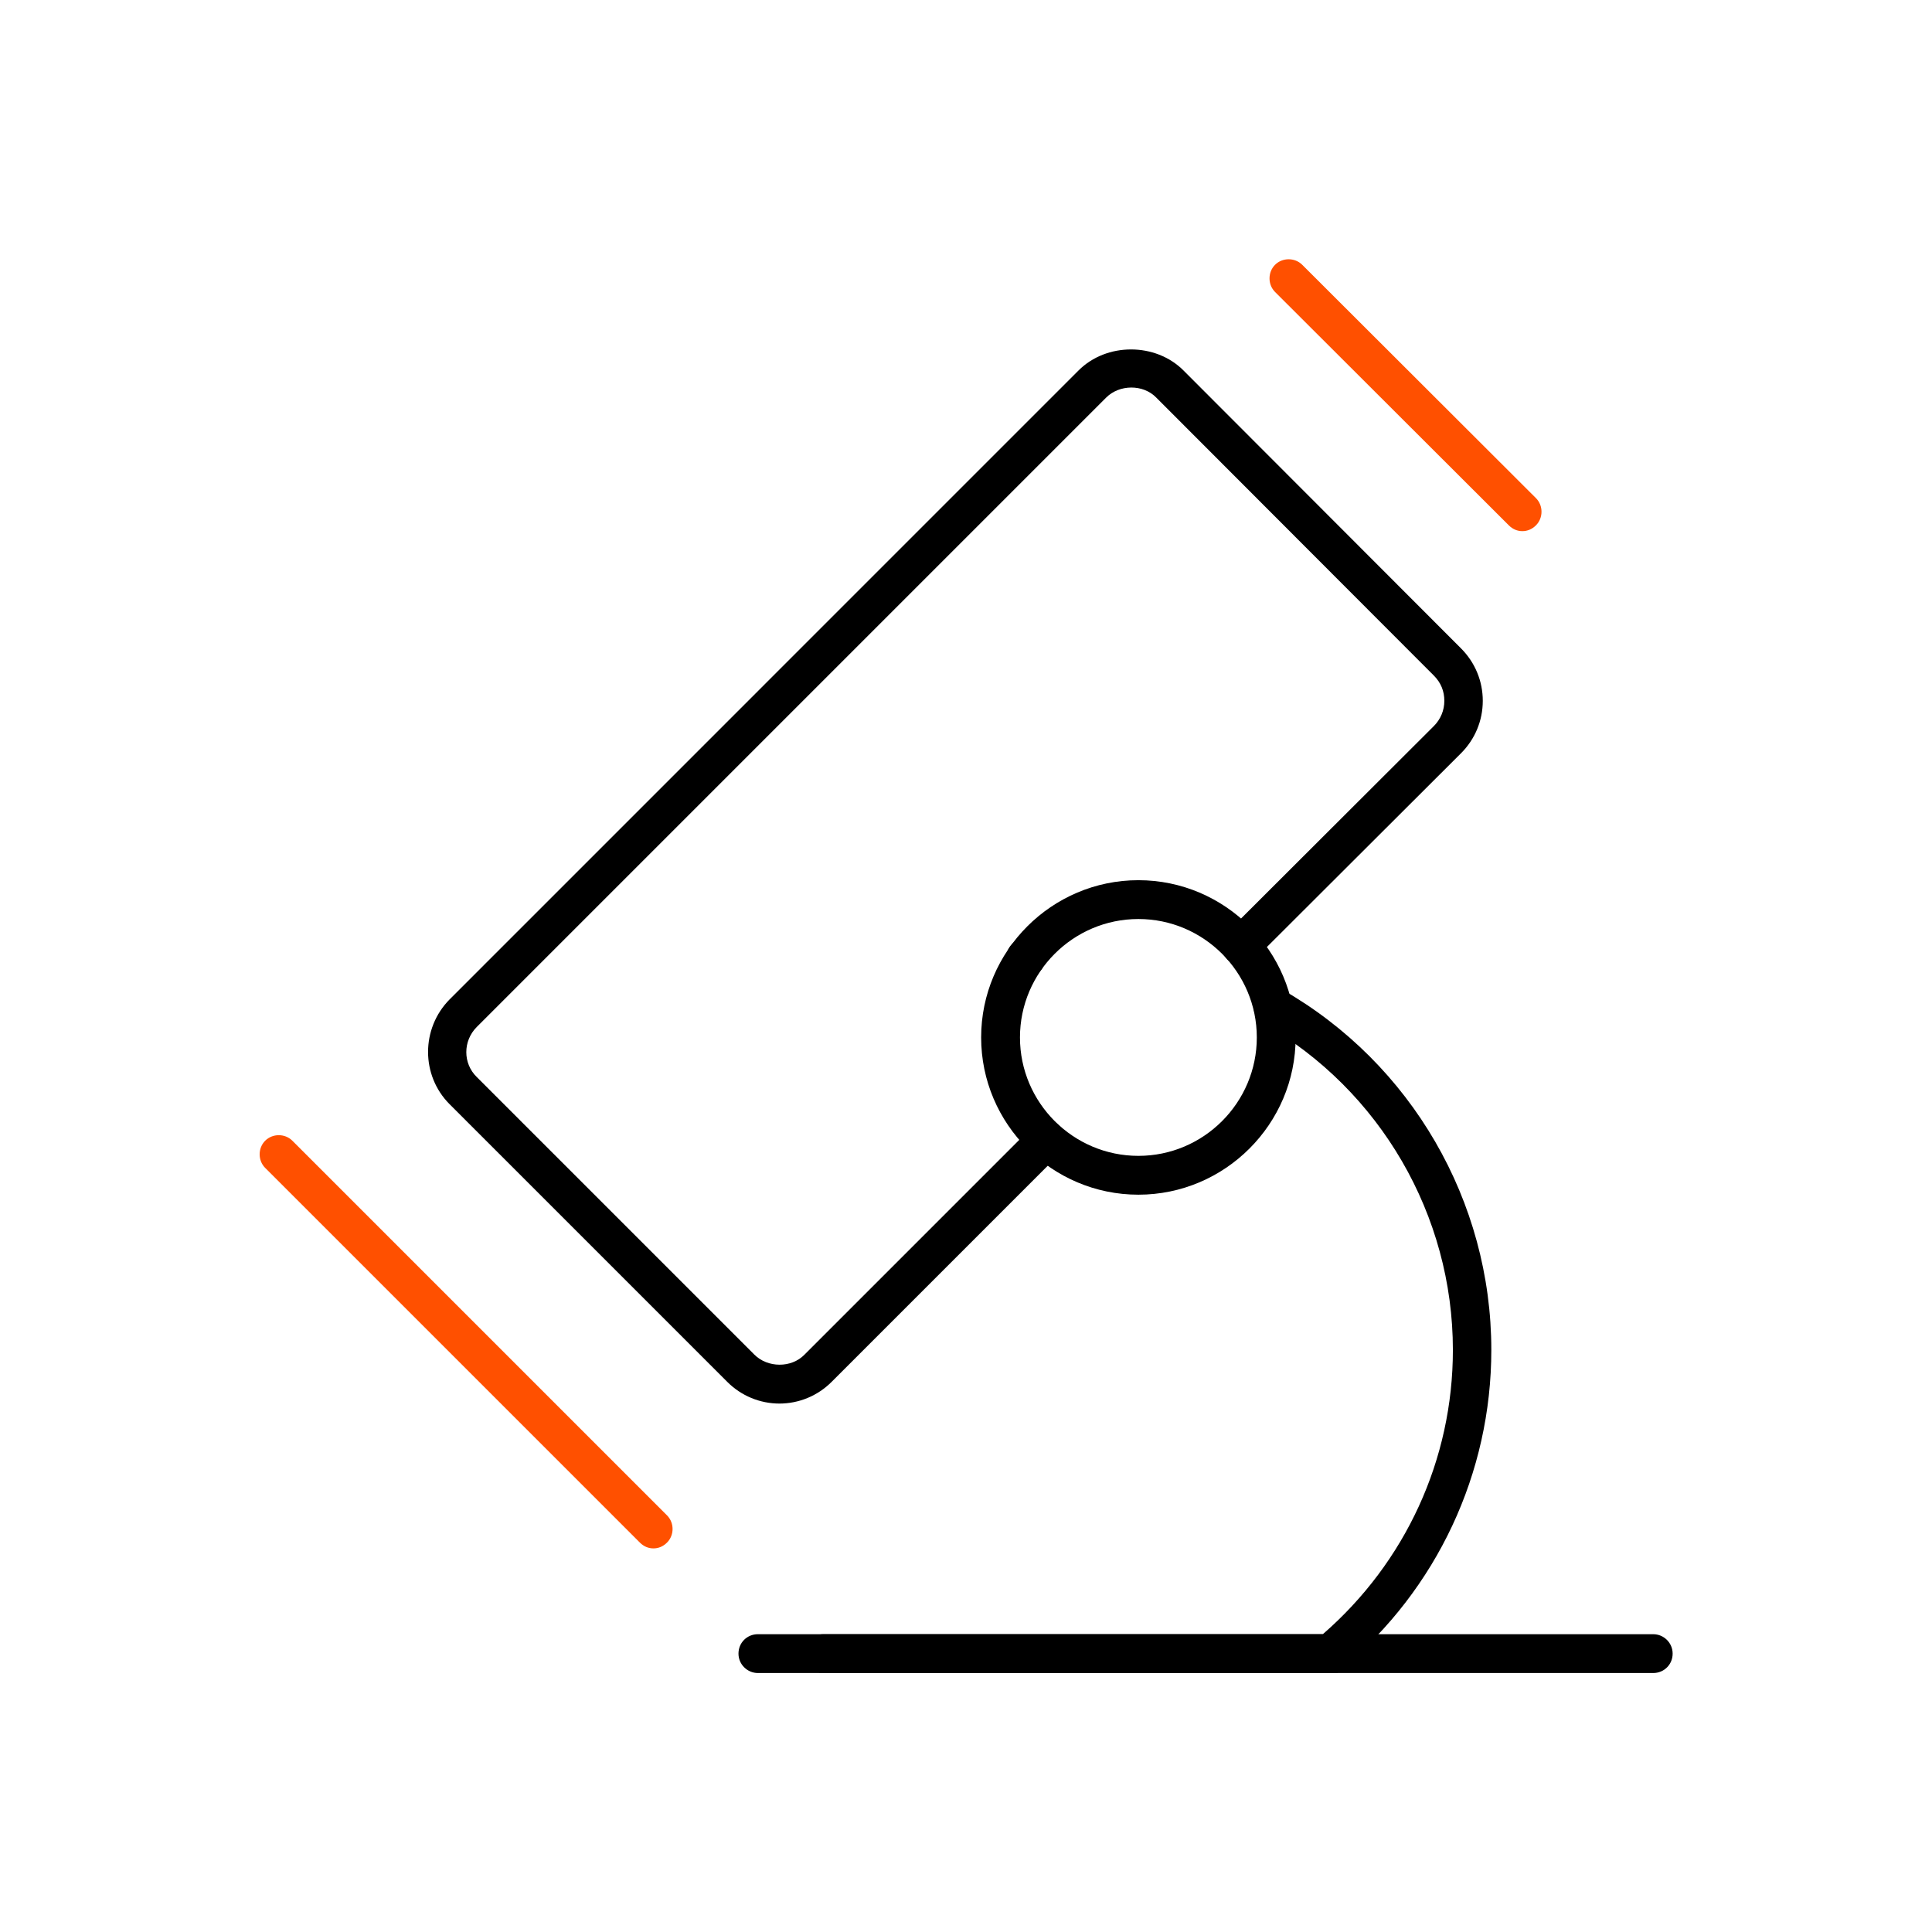 <?xml version="1.0" encoding="UTF-8"?>
<svg id="_图层_1" data-name="图层 1" xmlns="http://www.w3.org/2000/svg" viewBox="0 0 49.76 49.76">
  <defs>
    <style>
      .cls-1 {
        fill: #000;
      }

      .cls-1, .cls-2 {
        stroke-width: 0px;
      }

      .cls-2 {
        fill: #ff5000;
      }
    </style>
  </defs>
  <path class="cls-1" d="M20.08,36.15c-.51,0-.99-.2-1.35-.56l-7.15-7.15c-.74-.74-.74-1.95,0-2.7L27.78,9.54c.72-.72,1.98-.72,2.7,0l7.15,7.16c.36.36.56.84.56,1.35,0,.51-.2.99-.56,1.35l-5.32,5.31c-.19.19-.51.19-.7,0-.19-.19-.19-.51,0-.7l5.32-5.31c.17-.17.27-.4.27-.65s-.09-.47-.27-.65l-7.15-7.16c-.34-.35-.95-.34-1.29,0L12.28,26.45c-.36.36-.36.94,0,1.29l7.15,7.15c.34.34.95.35,1.29,0l5.88-5.88c.19-.19.51-.19.7,0s.19.51,0,.7l-5.88,5.88c-.36.36-.84.56-1.35.56Z"/>
  <path class="cls-2" d="M16.83,39.88c-.13,0-.25-.05-.35-.15l-9.65-9.65c-.19-.19-.19-.51,0-.7s.51-.19.7,0l9.65,9.65c.19.19.19.51,0,.7-.1.1-.22.15-.35.15Z"/>
  <path class="cls-2" d="M39.21,13.68c-.13,0-.25-.05-.35-.15l-6.02-6.01c-.19-.19-.19-.51,0-.7s.51-.19.7,0l6.02,6.01c.19.19.19.51,0,.7-.1.1-.22.15-.35.15Z"/>
  <path class="cls-1" d="M29.32,30.77c-2.23,0-4.05-1.82-4.05-4.05s1.82-4.05,4.05-4.05,4.05,1.82,4.05,4.05-1.82,4.05-4.05,4.05ZM29.32,23.67c-1.68,0-3.05,1.37-3.05,3.05s1.37,3.05,3.05,3.05,3.05-1.37,3.05-3.05-1.37-3.05-3.05-3.05Z"/>
  <path class="cls-1" d="M34.43,43.09h-13.22c-.27,0-.5-.22-.5-.5s.22-.5.5-.5h12.86c2.13-1.85,3.35-4.5,3.35-7.32,0-3.47-1.87-6.69-4.88-8.41-.24-.14-.32-.44-.19-.68.14-.24.44-.32.68-.19,3.32,1.9,5.38,5.45,5.38,9.28,0,3.17-1.4,6.16-3.84,8.2l-.14.12Z"/>
  <path class="cls-1" d="M26.43,25.17h-.01c-.27,0-.5-.22-.5-.5s.22-.5.5-.5.5.22.5.5-.22.5-.49.5Z"/>
  <path class="cls-1" d="M42.58,43.09h-23.06c-.27,0-.5-.22-.5-.5s.22-.5.5-.5h23.06c.27,0,.5.22.5.5s-.22.5-.5.5Z"/>
</svg>